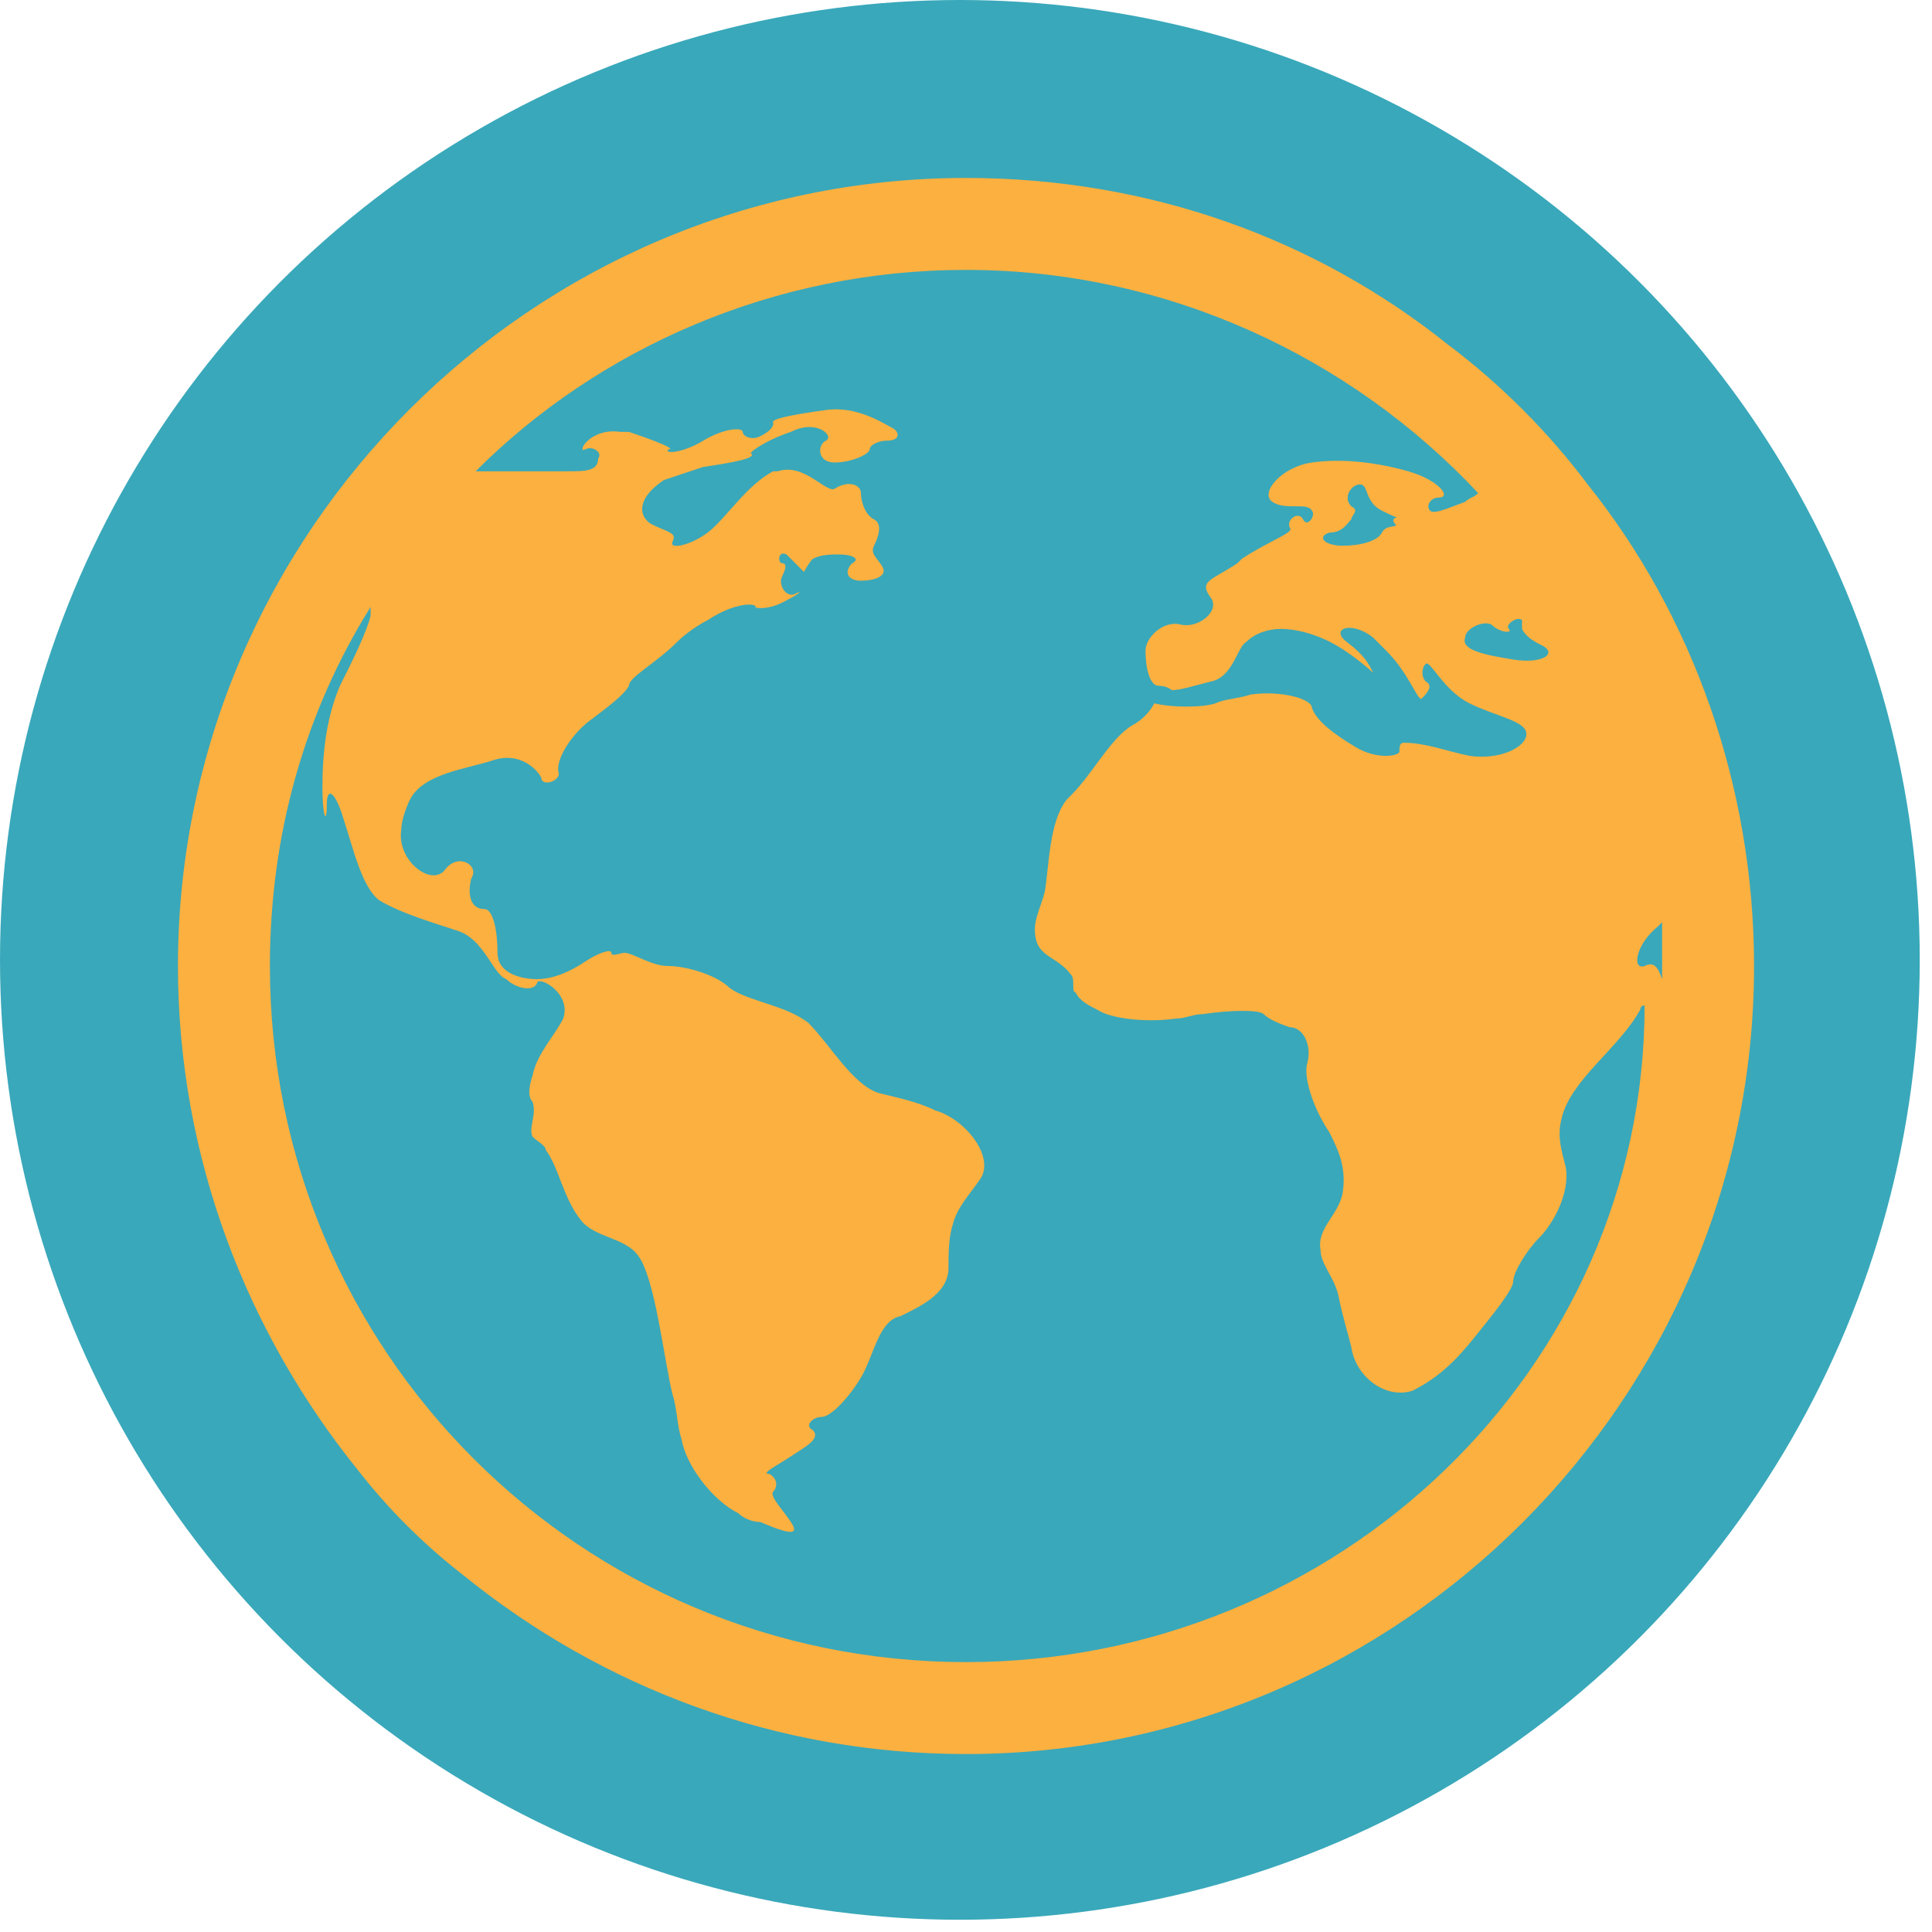 <svg width="76" height="76" viewBox="0 0 76 76" fill="none" xmlns="http://www.w3.org/2000/svg">
<circle cx="37.759" cy="37.759" r="37.759" fill="#39A8BA"/>
<g clip-path="url(#clip0_287_152)">
<path d="M62.456 19.056C60.906 16.989 59.011 15.094 56.944 13.544C51.778 9.411 45.233 7 38 7C20.95 7 7 20.95 7 38C7 45.578 9.756 52.467 14.061 57.806C15.267 59.356 16.644 60.733 18.194 61.939C23.706 66.417 30.594 69 38 69C55.05 69 69 55.05 69 38C69 30.939 66.589 24.222 62.456 19.056ZM58.667 24.567C59.011 24.911 59.528 24.911 59.356 24.739C59.183 24.567 59.7 24.222 59.872 24.394C59.872 24.567 59.872 24.739 59.872 24.739C60.044 25.083 60.389 25.256 60.733 25.428C61.25 25.772 60.561 26.117 59.528 25.944C58.494 25.772 57.461 25.6 57.633 25.083C57.633 24.739 58.322 24.394 58.667 24.567ZM38 65.383C22.844 65.383 10.617 53.156 10.617 38C10.617 32.833 11.994 28.011 14.578 23.878C14.578 24.05 14.578 24.222 14.578 24.222C14.406 24.911 13.889 25.944 13.372 26.978C12.856 28.183 12.683 29.561 12.683 30.939C12.683 32.144 12.856 32.489 12.856 31.628C12.856 30.939 13.2 31.111 13.544 32.317C13.889 33.35 14.233 34.9 14.922 35.417C15.783 35.933 16.989 36.278 18.022 36.622C19.056 36.967 19.4 38.344 19.917 38.517C20.261 38.861 20.95 39.033 21.122 38.689C21.122 38.344 22.5 39.033 22.156 40.067C21.811 40.756 21.122 41.444 20.95 42.306C20.778 42.822 20.778 43.167 20.95 43.339C21.122 43.856 20.778 44.372 20.95 44.717C21.122 44.889 21.467 45.061 21.467 45.233C21.983 45.922 22.156 47.128 22.844 47.989C23.361 48.678 24.567 48.678 25.083 49.367C25.772 50.228 26.117 53.5 26.461 54.878C26.633 55.394 26.633 56.083 26.806 56.6C26.978 57.633 28.011 59.011 29.044 59.528C29.217 59.7 29.561 59.872 29.906 59.872C31.111 60.389 31.456 60.389 31.111 59.872C30.767 59.356 30.25 58.839 30.422 58.667C30.594 58.494 30.594 58.15 30.25 57.978C29.906 57.978 30.594 57.633 31.111 57.289C31.628 56.944 32.317 56.6 31.972 56.256C31.628 56.083 31.972 55.739 32.317 55.739C32.661 55.739 33.35 55.05 33.867 54.189C34.383 53.328 34.556 51.95 35.417 51.778C36.106 51.433 37.311 50.917 37.311 49.883C37.311 49.367 37.311 48.678 37.483 48.161C37.656 47.472 38.172 46.956 38.517 46.439C39.206 45.578 38 44.028 36.794 43.683C36.106 43.339 35.244 43.167 34.556 42.994C33.522 42.65 32.661 41.1 31.8 40.239C30.939 39.55 29.389 39.378 28.7 38.861C28.183 38.344 26.978 38 26.289 38C25.6 38 24.911 37.483 24.567 37.483C24.394 37.483 24.05 37.656 24.05 37.483C24.05 37.311 23.533 37.483 23.017 37.828C22.5 38.172 21.811 38.517 21.122 38.517C20.606 38.517 19.572 38.344 19.572 37.483C19.572 36.622 19.4 35.761 19.056 35.761C18.539 35.761 18.367 35.244 18.539 34.556C18.883 34.039 18.022 33.522 17.506 34.211C16.989 34.9 15.611 33.867 15.783 32.661C15.783 32.317 15.956 31.8 16.128 31.456C16.644 30.422 18.367 30.25 19.4 29.906C20.433 29.561 21.122 30.25 21.294 30.594C21.294 30.939 21.983 30.767 21.983 30.422C21.811 29.906 22.5 28.872 23.189 28.356C23.878 27.839 24.567 27.322 24.739 26.978C24.739 26.633 25.772 26.117 26.633 25.256C26.978 24.911 27.494 24.567 27.839 24.394C28.872 23.706 29.733 23.706 29.733 23.878C29.561 23.878 30.078 24.05 30.767 23.706C31.456 23.361 31.628 23.189 31.283 23.361C30.939 23.533 30.594 23.017 30.767 22.672C30.939 22.328 30.939 22.156 30.767 22.156C30.594 22.156 30.594 21.639 30.939 21.811C31.283 22.156 31.628 22.5 31.628 22.5C31.628 22.5 31.8 22.156 31.972 21.983C32.317 21.811 32.661 21.811 33.006 21.811C33.522 21.811 33.867 21.983 33.522 22.156C33.178 22.5 33.35 22.844 33.867 22.844C34.383 22.844 34.9 22.672 34.728 22.328C34.556 21.983 34.211 21.811 34.383 21.467C34.556 21.122 34.728 20.606 34.383 20.433C34.039 20.261 33.867 19.744 33.867 19.4C33.867 19.056 33.35 18.883 32.833 19.228C32.489 19.4 31.628 18.194 30.594 18.539H30.422C29.389 19.056 28.528 20.433 27.839 20.95C27.15 21.467 26.289 21.639 26.461 21.294C26.633 20.95 26.289 20.95 25.6 20.606C25.083 20.261 25.083 19.572 26.117 18.883C26.633 18.711 27.15 18.539 27.667 18.367C28.872 18.194 29.733 18.022 29.561 17.85C29.389 17.85 30.078 17.333 31.111 16.989C32.144 16.472 32.833 17.161 32.489 17.333C32.144 17.506 32.144 18.194 32.833 18.194C33.522 18.194 34.211 17.85 34.211 17.678C34.211 17.506 34.556 17.333 34.9 17.333C35.417 17.333 35.417 16.989 35.072 16.817C34.728 16.644 33.694 15.956 32.489 16.128C31.283 16.3 30.25 16.472 30.422 16.644C30.422 16.817 30.25 16.989 29.906 17.161C29.561 17.333 29.217 17.161 29.217 16.989C29.217 16.817 28.528 16.817 27.667 17.333C26.806 17.85 26.117 17.85 26.289 17.678C26.633 17.678 25.772 17.333 24.739 16.989C24.567 16.989 24.567 16.989 24.394 16.989C23.189 16.817 22.672 17.85 23.017 17.678C23.361 17.506 23.706 17.85 23.533 18.022C23.533 18.539 23.017 18.539 22.328 18.539C21.639 18.539 20.261 18.539 19.228 18.539C19.056 18.539 18.883 18.539 18.711 18.539C23.533 13.717 30.422 10.617 38 10.617C45.922 10.617 53.156 14.061 58.15 19.4C57.978 19.572 57.806 19.572 57.633 19.744C57.117 19.917 56.428 20.261 56.256 20.089C56.083 19.917 56.256 19.572 56.6 19.572C57.117 19.572 56.6 18.883 55.394 18.539C54.189 18.194 52.811 18.022 51.606 18.194C50.4 18.367 49.539 19.4 50.056 19.744C50.572 20.089 51.433 19.744 51.606 20.089C51.778 20.261 51.433 20.778 51.261 20.433C51.089 20.089 50.572 20.433 50.744 20.778C50.917 20.95 49.883 21.294 48.85 21.983L48.678 22.156C47.644 22.844 47.128 22.844 47.644 23.533C47.989 24.05 47.128 24.739 46.439 24.567C45.75 24.394 45.061 25.083 45.061 25.6C45.061 26.289 45.233 26.978 45.578 26.978C45.922 26.978 46.094 27.15 46.094 27.15C46.439 27.15 46.956 26.978 47.644 26.806C48.506 26.633 48.678 25.428 49.022 25.256C49.367 24.911 49.883 24.739 50.4 24.739C50.917 24.739 51.778 24.911 52.639 25.428C53.5 25.944 54.189 26.633 54.017 26.461C53.844 26.117 53.672 25.772 52.983 25.256C52.294 24.739 53.156 24.394 54.017 25.083C54.189 25.256 54.361 25.428 54.533 25.6C55.394 26.461 55.739 27.494 55.911 27.494C56.083 27.322 56.428 26.978 56.083 26.806C55.911 26.633 55.911 26.289 56.083 26.117C56.256 25.944 56.772 27.15 57.806 27.667C58.839 28.183 60.044 28.356 60.044 28.872C60.044 29.389 59.011 29.906 57.806 29.733C56.944 29.561 56.083 29.217 55.222 29.217C55.05 29.217 55.05 29.389 55.05 29.561C55.05 29.733 54.189 29.906 53.328 29.389C52.467 28.872 51.778 28.356 51.606 27.839C51.606 27.494 50.4 27.15 49.194 27.322C48.678 27.494 48.161 27.494 47.817 27.667C47.3 27.839 46.094 27.839 45.406 27.667C45.233 28.011 44.889 28.356 44.544 28.528C43.683 29.044 42.994 30.422 42.133 31.283L41.961 31.456C41.272 32.317 41.272 34.039 41.1 35.072C40.928 35.761 40.583 36.278 40.756 36.967C40.928 37.656 41.617 37.656 42.133 38.344C42.306 38.517 42.133 39.033 42.306 39.033C42.478 39.378 42.822 39.55 43.167 39.722C43.683 40.067 45.061 40.239 46.267 40.067C46.611 40.067 46.956 39.894 47.3 39.894C48.506 39.722 49.539 39.722 49.711 39.894C49.883 40.067 50.228 40.239 50.744 40.411C51.261 40.411 51.606 41.1 51.433 41.789C51.261 42.306 51.606 43.511 52.294 44.544C52.639 45.233 52.983 45.922 52.811 46.956C52.639 47.817 51.778 48.333 51.95 49.194C51.95 49.711 52.467 50.228 52.639 50.917C52.811 51.778 52.983 52.294 53.156 52.983C53.328 54.189 54.533 55.05 55.567 54.706C56.6 54.189 57.289 53.5 57.978 52.639C58.667 51.778 59.528 50.744 59.528 50.4C59.528 50.056 60.044 49.194 60.561 48.678C61.078 48.161 61.767 46.956 61.594 45.922C61.422 45.233 61.25 44.717 61.422 44.028C61.767 42.478 63.661 41.272 64.522 39.722C64.522 39.722 64.522 39.55 64.694 39.55C64.694 53.844 52.639 65.383 38 65.383ZM54.878 20.606C55.05 20.778 54.533 20.606 54.361 20.95C54.189 21.294 53.5 21.467 52.811 21.467C52.122 21.467 51.778 21.122 52.294 20.95C52.811 20.95 52.983 20.606 53.156 20.433C53.156 20.261 53.5 20.089 53.156 19.917C52.811 19.572 53.156 19.056 53.5 19.056C53.844 19.056 53.672 19.744 54.361 20.089C55.05 20.433 55.567 20.606 55.222 20.433C54.878 20.261 54.706 20.433 54.878 20.606ZM64.694 38C64.178 38.172 64.35 37.139 65.211 36.45L65.383 36.278C65.383 36.794 65.383 37.483 65.383 38C65.383 38.172 65.383 38.344 65.383 38.517C65.211 38 65.039 37.828 64.694 38Z" fill="#FBB040"/>
</g>
<defs>
<clipPath id="clip0_287_152">
<rect width="62" height="62" fill="white" transform="translate(7 7)"/>
</clipPath>
</defs>
</svg>
